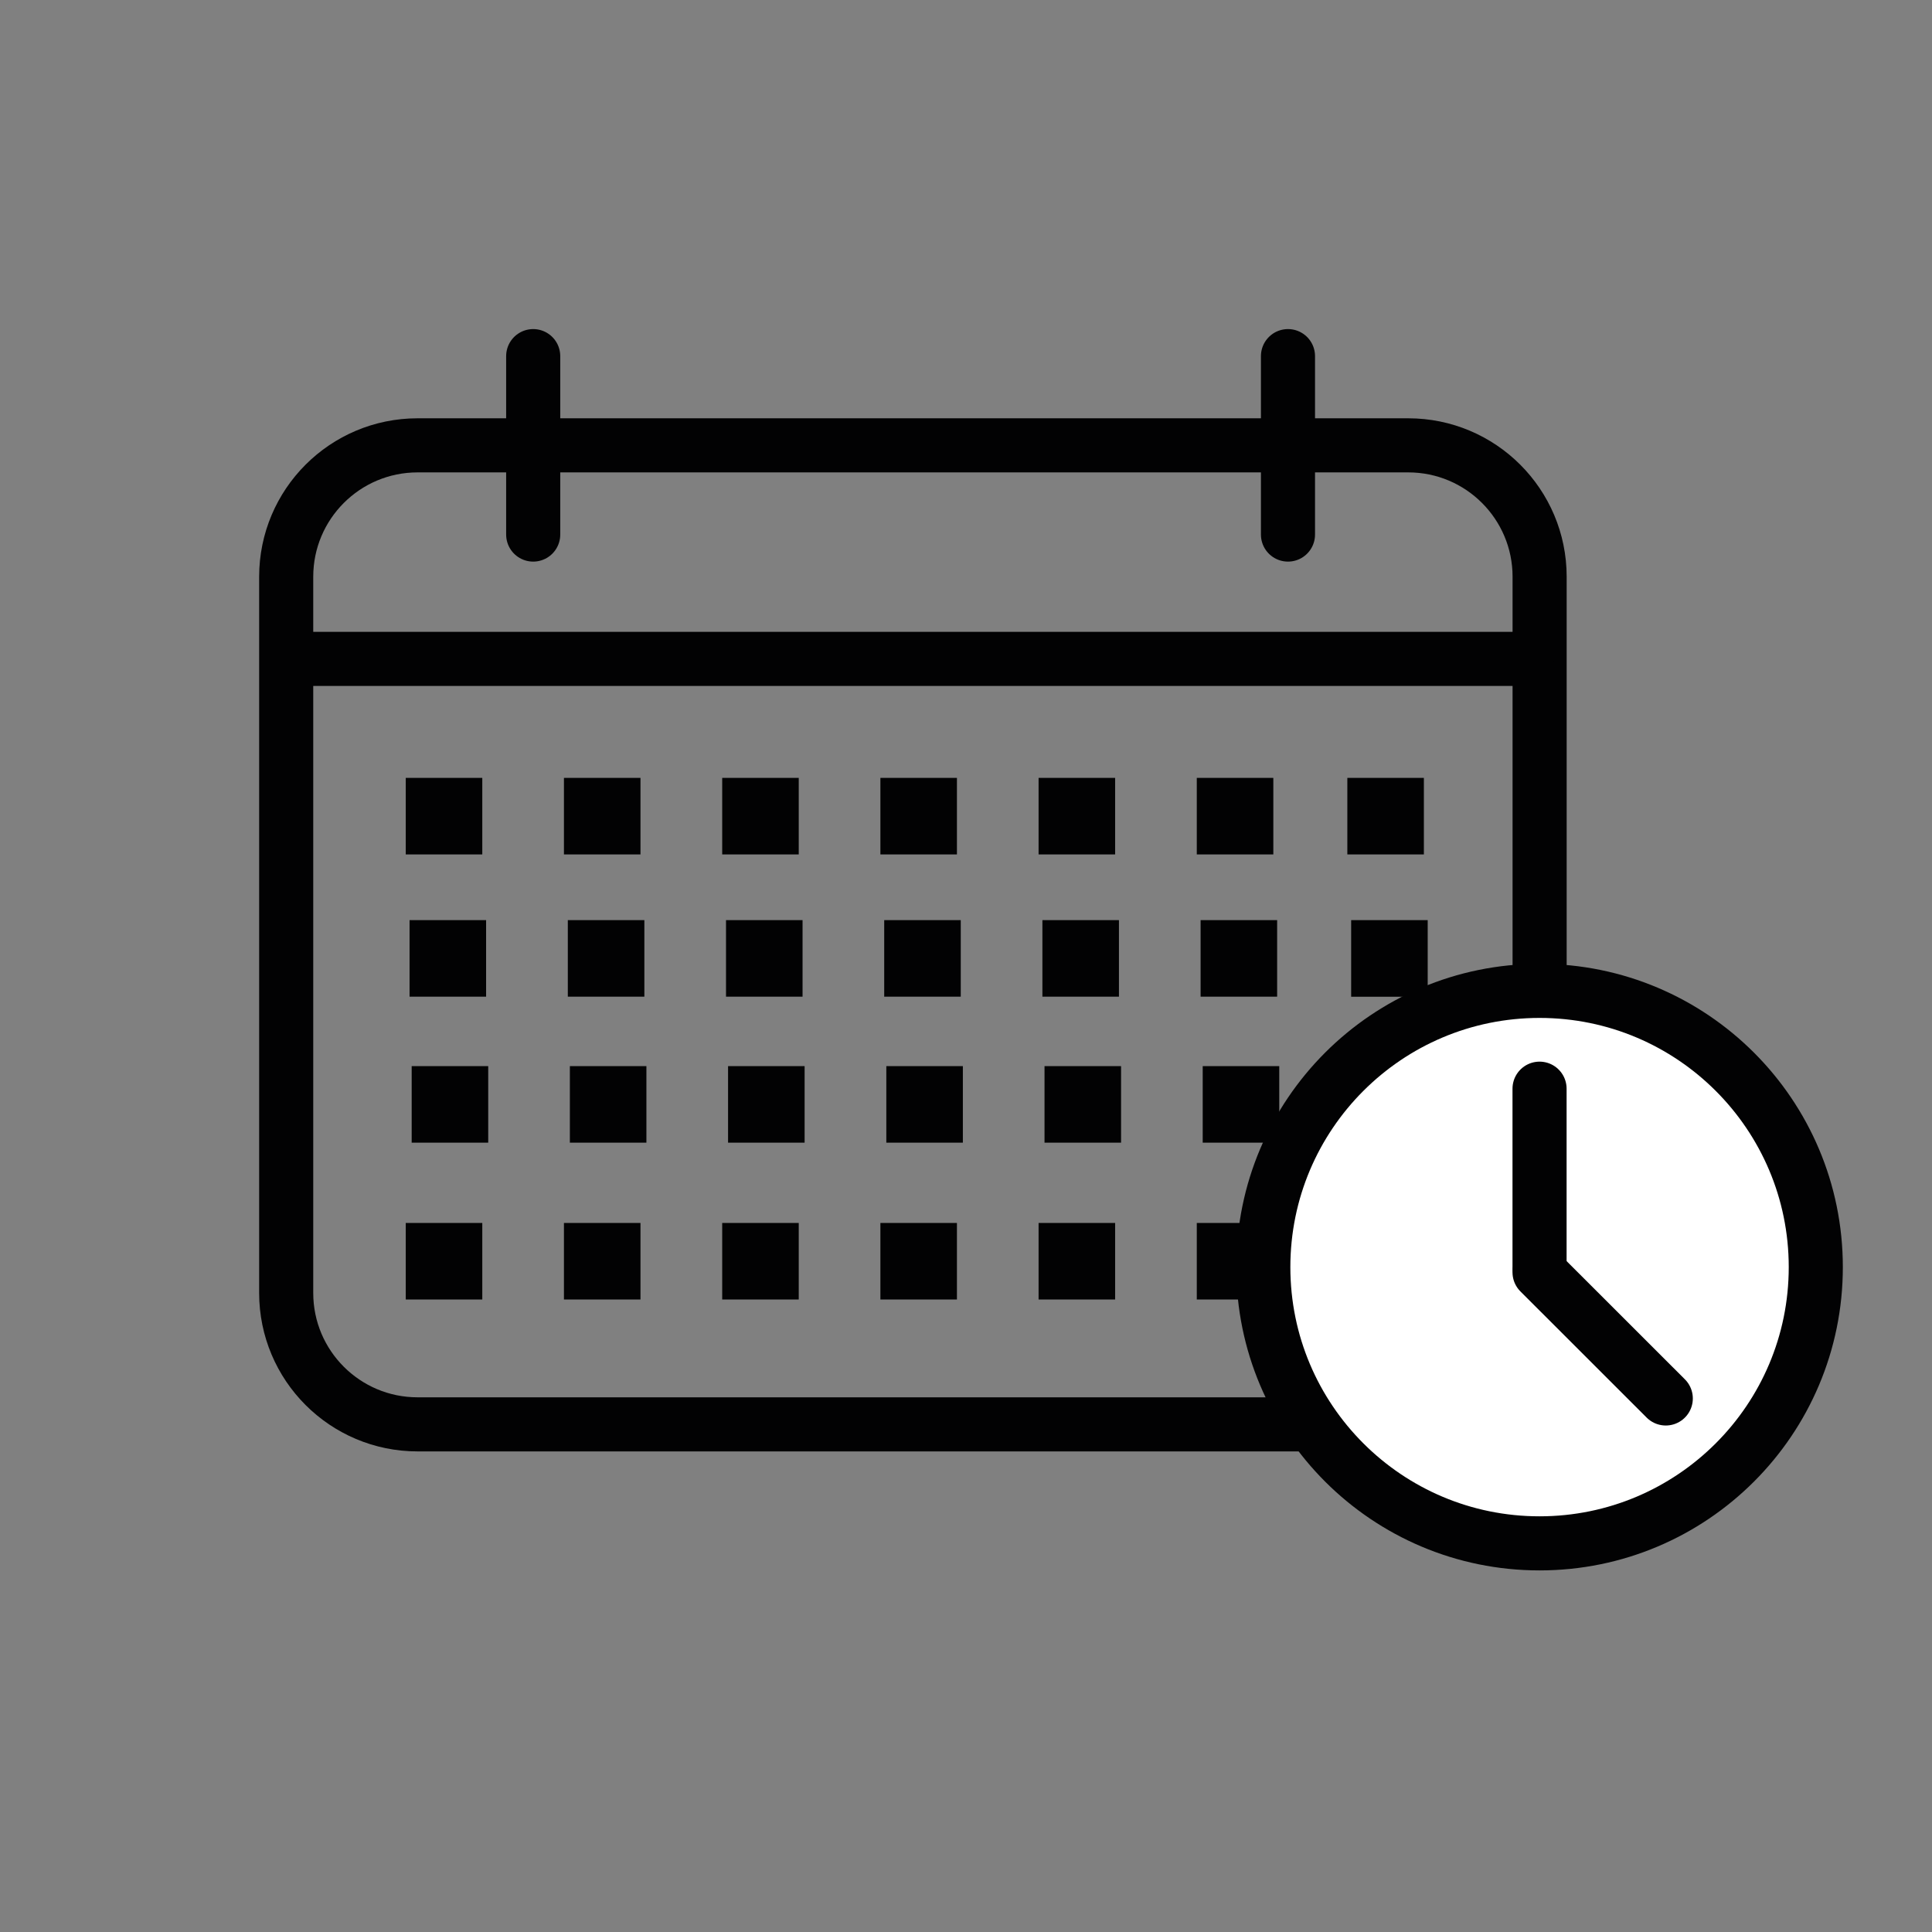 <?xml version="1.0" encoding="utf-8"?>
<!-- Generator: Adobe Illustrator 27.0.0, SVG Export Plug-In . SVG Version: 6.00 Build 0)  -->
<svg version="1.1" id="Ebene_1" xmlns="http://www.w3.org/2000/svg" xmlns:xlink="http://www.w3.org/1999/xlink" x="0px" y="0px"
	 viewBox="0 0 283.46 283.46" style="enable-background:new 0 0 283.46 283.46;" xml:space="preserve">
<rect x="0" y="0" width="283.46" height="283.46" fill="#808080" stroke="none"/>
<style type="text/css">
	.st0{fill:none;stroke:#020203;stroke-width:7.937;stroke-linecap:round;stroke-miterlimit:10;}
	.st1{fill:none;stroke:#020203;stroke-width:7.937;stroke-linecap:round;stroke-linejoin:round;stroke-miterlimit:10;}
	.st2{fill:#FFFFFF;stroke:#020203;stroke-width:7.937;stroke-linecap:round;stroke-linejoin:round;stroke-miterlimit:10;}
	.st3{fill:#020203;}
</style>
<line class="st0" x1="78.23" y1="52.25" x2="78.23" y2="78.43"/>
<line class="st0" x1="188.97" y1="52.25" x2="188.97" y2="78.43"/>
<path class="st1" d="M206.61,208.98H61.27c-10.65,0-19.28-8.63-19.28-19.28V84.62c0-10.65,8.63-19.28,19.28-19.28h145.34
	c10.65,0,19.28,8.63,19.28,19.28V189.7C225.88,200.35,217.25,208.98,206.61,208.98z"/>
<g>
	<circle class="st2" cx="225.88" cy="185.91" r="40.53"/>
	<line class="st0" x1="225.88" y1="159.73" x2="225.88" y2="185.91"/>
	<line class="st0" x1="225.88" y1="186.67" x2="244.4" y2="205.18"/>
</g>
<line class="st0" x1="43.89" y1="96.67" x2="223.99" y2="96.67"/>
<rect x="59.53" y="114.13" class="st3" width="11.23" height="11.23"/>
<rect x="82.74" y="114.13" class="st3" width="11.23" height="11.23"/>
<rect x="105.96" y="114.13" class="st3" width="11.23" height="11.23"/>
<rect x="129.17" y="114.13" class="st3" width="11.23" height="11.23"/>
<rect x="152.38" y="114.13" class="st3" width="11.23" height="11.23"/>
<rect x="175.59" y="114.13" class="st3" width="11.23" height="11.23"/>
<rect x="197.68" y="114.13" class="st3" width="11.23" height="11.23"/>
<rect x="60.09" y="135" class="st3" width="11.23" height="11.23"/>
<rect x="83.31" y="135" class="st3" width="11.23" height="11.23"/>
<rect x="106.52" y="135" class="st3" width="11.23" height="11.23"/>
<rect x="129.73" y="135" class="st3" width="11.23" height="11.23"/>
<rect x="152.94" y="135" class="st3" width="11.23" height="11.23"/>
<rect x="176.15" y="135" class="st3" width="11.23" height="11.23"/>
<polyline class="st3" points="209.47,146.24 198.24,146.24 198.24,135 209.47,135 "/>
<rect x="60.4" y="156.42" class="st3" width="11.23" height="11.23"/>
<rect x="83.61" y="156.42" class="st3" width="11.23" height="11.23"/>
<rect x="106.82" y="156.42" class="st3" width="11.23" height="11.23"/>
<rect x="130.04" y="156.42" class="st3" width="11.23" height="11.23"/>
<rect x="153.25" y="156.42" class="st3" width="11.23" height="11.23"/>
<rect x="176.46" y="156.42" class="st3" width="11.23" height="11.23"/>
<rect x="59.53" y="179.43" class="st3" width="11.23" height="11.23"/>
<rect x="82.74" y="179.43" class="st3" width="11.23" height="11.23"/>
<rect x="105.96" y="179.43" class="st3" width="11.23" height="11.23"/>
<rect x="129.17" y="179.43" class="st3" width="11.23" height="11.23"/>
<rect x="152.38" y="179.43" class="st3" width="11.23" height="11.23"/>
<rect x="175.59" y="179.43" class="st3" width="11.23" height="11.23"/>
</svg>
